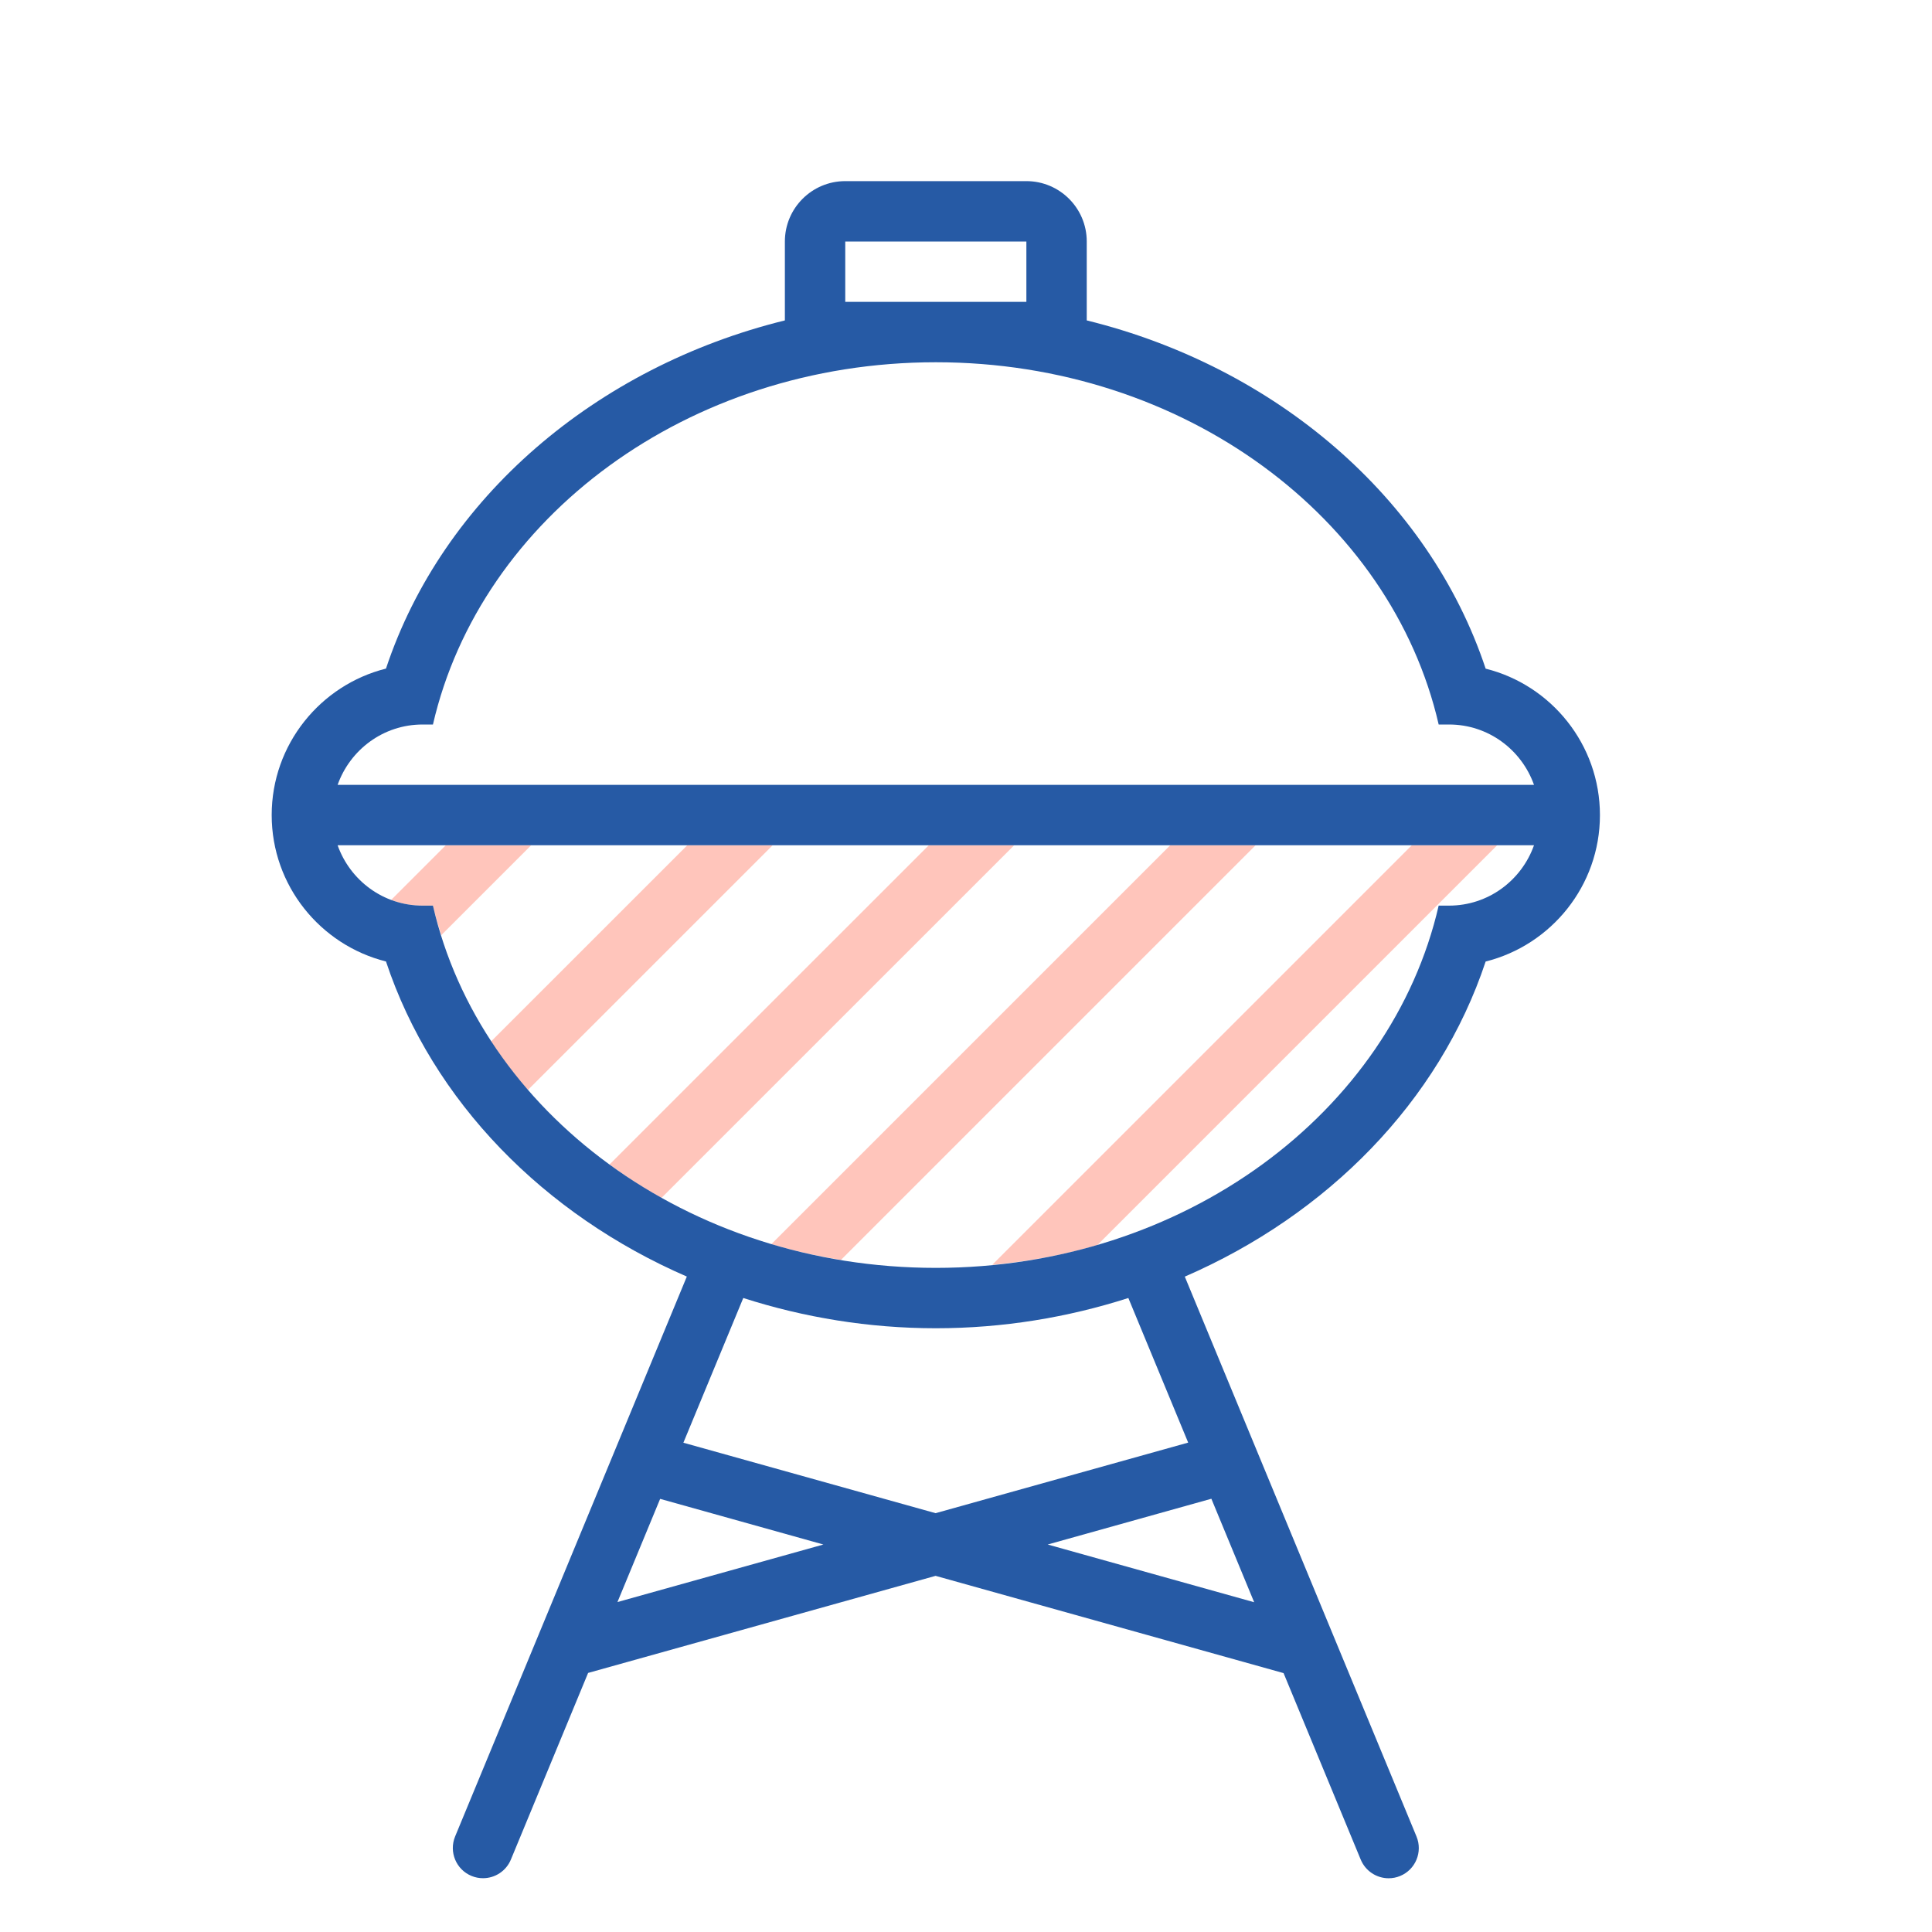 <?xml version="1.0" encoding="utf-8"?>
<svg height="800px" width="800px" version="1.1" id="Uploaded to svgrepo.com" xmlns="http://www.w3.org/2000/svg" xmlns:xlink="http://www.w3.org/1999/xlink" 
	 viewBox="0 0 32 32" xml:space="preserve">
<style type="text/css">
	.hatch_een{fill:#265AA5;}
	.hatch_twee{fill:#FFC5BB;}
</style>
<g>
	<path class="hatch_twee" d="M23.384,14h1.414l-6.623,6.623c-0.561,0.165-1.135,0.269-1.741,0.327L23.384,14z M12.776,20.607
		c0.372,0.111,0.759,0.197,1.152,0.262l6.87-6.87h-1.414L12.776,20.607z M8.133,17.25c0.184,0.281,0.386,0.55,0.608,0.806L12.798,14
		h-1.414L8.133,17.25z M10.095,19.288c0.274,0.199,0.559,0.386,0.86,0.554L16.798,14h-1.414L10.095,19.288z M7.384,14l-0.906,0.906
		C6.639,14.967,6.817,15,7,15h0.171c0.038,0.166,0.088,0.328,0.138,0.489L8.798,14H7.384z"/>
	<path class="hatch_een" d="M24.607,11.075C23.666,8.242,21.123,6.076,18,5.307V4c0-0.552-0.448-1-1-1h-3c-0.552,0-1,0.448-1,1
		v1.307c-3.123,0.769-5.666,2.935-6.607,5.767C5.307,11.346,4.5,12.331,4.5,13.5c0,1.169,0.807,2.153,1.893,2.425
		c0.772,2.322,2.622,4.194,4.983,5.219l-3.838,9.274c-0.105,0.255,0.016,0.548,0.271,0.653C7.872,31.097,7.936,31.109,8,31.109
		c0.196,0,0.382-0.116,0.462-0.309l1.279-3.091l5.755-1.608l5.764,1.611l1.278,3.089c0.08,0.192,0.266,0.309,0.462,0.309
		c0.064,0,0.129-0.012,0.191-0.038c0.255-0.105,0.376-0.398,0.271-0.653l-3.838-9.274c2.361-1.025,4.211-2.896,4.983-5.219
		c1.086-0.272,1.893-1.256,1.893-2.425C26.5,12.331,25.693,11.346,24.607,11.075z M14,5V4h3v1H14z M7,12h0.171
		c0.788-3.423,4.217-6,8.329-6s7.542,2.577,8.329,6H24c0.652,0,1.202,0.419,1.408,1H5.592C5.798,12.419,6.348,12,7,12z
		 M10.227,26.535l0.707-1.709l2.704,0.756L10.227,26.535z M17.353,25.582l2.711-0.758l0.709,1.714L17.353,25.582z M19.68,23.894
		l-4.184,1.169l-4.177-1.167l0.992-2.397C13.315,21.821,14.389,22,15.5,22s2.185-0.179,3.189-0.501L19.68,23.894z M24,15h-0.171
		c-0.788,3.423-4.217,6-8.329,6s-7.542-2.577-8.329-6H7c-0.652,0-1.202-0.419-1.408-1h19.816C25.202,14.581,24.652,15,24,15z"/>
</g>
</svg>